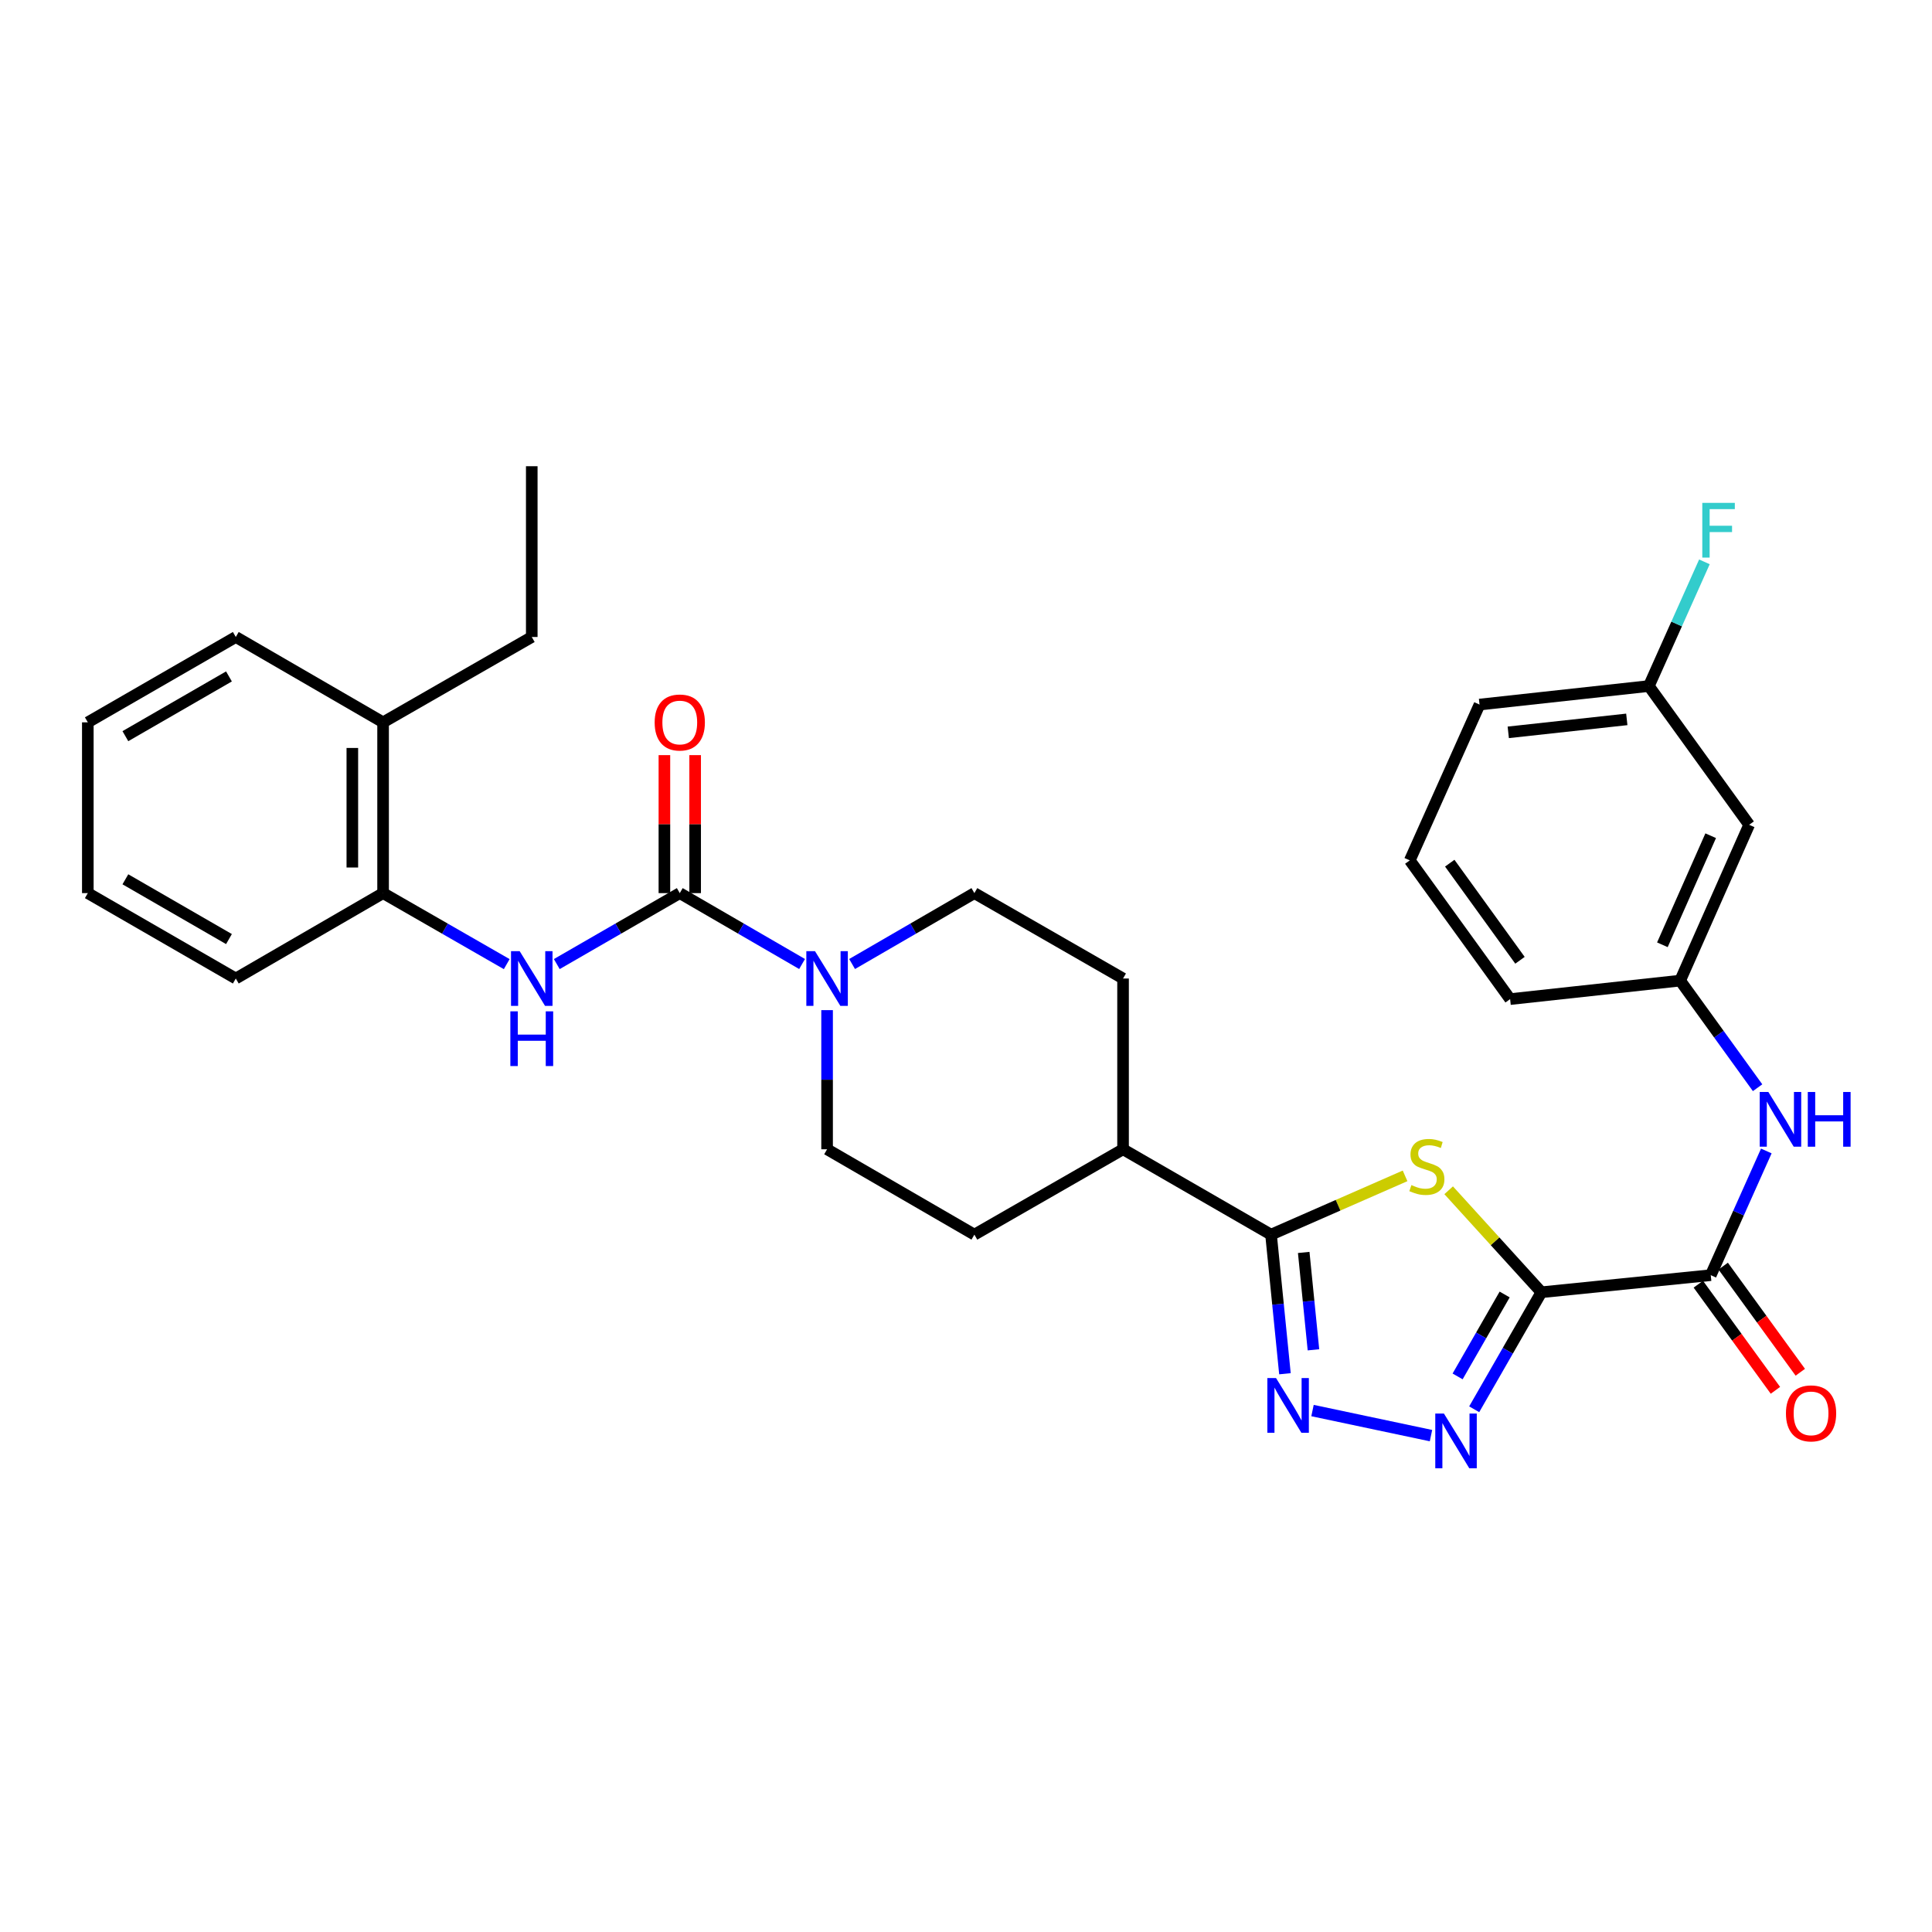 <?xml version='1.0' encoding='iso-8859-1'?>
<svg version='1.1' baseProfile='full'
              xmlns='http://www.w3.org/2000/svg'
                      xmlns:rdkit='http://www.rdkit.org/xml'
                      xmlns:xlink='http://www.w3.org/1999/xlink'
                  xml:space='preserve'
width='1000px' height='1000px' viewBox='0 0 1000 1000'>
<!-- END OF HEADER -->
<rect style='opacity:1.0;fill:#FFFFFF;stroke:none' width='1000' height='1000' x='0' y='0'> </rect>
<path class='bond-0' d='M 797.824,668.865 L 773.825,642.475' style='fill:none;fill-rule:evenodd;stroke:#000000;stroke-width:6px;stroke-linecap:butt;stroke-linejoin:miter;stroke-opacity:1' />
<path class='bond-0' d='M 773.825,642.475 L 749.826,616.085' style='fill:none;fill-rule:evenodd;stroke:#CCCC00;stroke-width:6px;stroke-linecap:butt;stroke-linejoin:miter;stroke-opacity:1' />
<path class='bond-1' d='M 797.824,668.865 L 780.432,699.153' style='fill:none;fill-rule:evenodd;stroke:#000000;stroke-width:6px;stroke-linecap:butt;stroke-linejoin:miter;stroke-opacity:1' />
<path class='bond-1' d='M 780.432,699.153 L 763.04,729.441' style='fill:none;fill-rule:evenodd;stroke:#0000FF;stroke-width:6px;stroke-linecap:butt;stroke-linejoin:miter;stroke-opacity:1' />
<path class='bond-1' d='M 778.806,670.026 L 766.631,691.228' style='fill:none;fill-rule:evenodd;stroke:#000000;stroke-width:6px;stroke-linecap:butt;stroke-linejoin:miter;stroke-opacity:1' />
<path class='bond-1' d='M 766.631,691.228 L 754.457,712.43' style='fill:none;fill-rule:evenodd;stroke:#0000FF;stroke-width:6px;stroke-linecap:butt;stroke-linejoin:miter;stroke-opacity:1' />
<path class='bond-5' d='M 797.824,668.865 L 885.486,660.023' style='fill:none;fill-rule:evenodd;stroke:#000000;stroke-width:6px;stroke-linecap:butt;stroke-linejoin:miter;stroke-opacity:1' />
<path class='bond-3' d='M 727.261,608.624 L 692.573,623.834' style='fill:none;fill-rule:evenodd;stroke:#CCCC00;stroke-width:6px;stroke-linecap:butt;stroke-linejoin:miter;stroke-opacity:1' />
<path class='bond-3' d='M 692.573,623.834 L 657.884,639.043' style='fill:none;fill-rule:evenodd;stroke:#000000;stroke-width:6px;stroke-linecap:butt;stroke-linejoin:miter;stroke-opacity:1' />
<path class='bond-2' d='M 740.674,743.077 L 679.355,730.102' style='fill:none;fill-rule:evenodd;stroke:#0000FF;stroke-width:6px;stroke-linecap:butt;stroke-linejoin:miter;stroke-opacity:1' />
<path class='bond-31' d='M 665.087,711.049 L 661.485,675.046' style='fill:none;fill-rule:evenodd;stroke:#0000FF;stroke-width:6px;stroke-linecap:butt;stroke-linejoin:miter;stroke-opacity:1' />
<path class='bond-31' d='M 661.485,675.046 L 657.884,639.043' style='fill:none;fill-rule:evenodd;stroke:#000000;stroke-width:6px;stroke-linecap:butt;stroke-linejoin:miter;stroke-opacity:1' />
<path class='bond-31' d='M 679.841,698.664 L 677.321,673.462' style='fill:none;fill-rule:evenodd;stroke:#0000FF;stroke-width:6px;stroke-linecap:butt;stroke-linejoin:miter;stroke-opacity:1' />
<path class='bond-31' d='M 677.321,673.462 L 674.8,648.26' style='fill:none;fill-rule:evenodd;stroke:#000000;stroke-width:6px;stroke-linecap:butt;stroke-linejoin:miter;stroke-opacity:1' />
<path class='bond-10' d='M 657.884,639.043 L 581.291,594.863' style='fill:none;fill-rule:evenodd;stroke:#000000;stroke-width:6px;stroke-linecap:butt;stroke-linejoin:miter;stroke-opacity:1' />
<path class='bond-4' d='M 351.85,462.278 L 383.503,480.626' style='fill:none;fill-rule:evenodd;stroke:#000000;stroke-width:6px;stroke-linecap:butt;stroke-linejoin:miter;stroke-opacity:1' />
<path class='bond-4' d='M 383.503,480.626 L 415.155,498.973' style='fill:none;fill-rule:evenodd;stroke:#0000FF;stroke-width:6px;stroke-linecap:butt;stroke-linejoin:miter;stroke-opacity:1' />
<path class='bond-7' d='M 351.85,462.278 L 320.021,480.641' style='fill:none;fill-rule:evenodd;stroke:#000000;stroke-width:6px;stroke-linecap:butt;stroke-linejoin:miter;stroke-opacity:1' />
<path class='bond-7' d='M 320.021,480.641 L 288.192,499.004' style='fill:none;fill-rule:evenodd;stroke:#0000FF;stroke-width:6px;stroke-linecap:butt;stroke-linejoin:miter;stroke-opacity:1' />
<path class='bond-11' d='M 359.808,462.278 L 359.808,426.566' style='fill:none;fill-rule:evenodd;stroke:#000000;stroke-width:6px;stroke-linecap:butt;stroke-linejoin:miter;stroke-opacity:1' />
<path class='bond-11' d='M 359.808,426.566 L 359.808,390.853' style='fill:none;fill-rule:evenodd;stroke:#FF0000;stroke-width:6px;stroke-linecap:butt;stroke-linejoin:miter;stroke-opacity:1' />
<path class='bond-11' d='M 343.893,462.278 L 343.893,426.566' style='fill:none;fill-rule:evenodd;stroke:#000000;stroke-width:6px;stroke-linecap:butt;stroke-linejoin:miter;stroke-opacity:1' />
<path class='bond-11' d='M 343.893,426.566 L 343.893,390.853' style='fill:none;fill-rule:evenodd;stroke:#FF0000;stroke-width:6px;stroke-linecap:butt;stroke-linejoin:miter;stroke-opacity:1' />
<path class='bond-8' d='M 885.486,660.023 L 899.865,627.883' style='fill:none;fill-rule:evenodd;stroke:#000000;stroke-width:6px;stroke-linecap:butt;stroke-linejoin:miter;stroke-opacity:1' />
<path class='bond-8' d='M 899.865,627.883 L 914.244,595.742' style='fill:none;fill-rule:evenodd;stroke:#0000FF;stroke-width:6px;stroke-linecap:butt;stroke-linejoin:miter;stroke-opacity:1' />
<path class='bond-15' d='M 879.048,664.701 L 899.002,692.164' style='fill:none;fill-rule:evenodd;stroke:#000000;stroke-width:6px;stroke-linecap:butt;stroke-linejoin:miter;stroke-opacity:1' />
<path class='bond-15' d='M 899.002,692.164 L 918.956,719.628' style='fill:none;fill-rule:evenodd;stroke:#FF0000;stroke-width:6px;stroke-linecap:butt;stroke-linejoin:miter;stroke-opacity:1' />
<path class='bond-15' d='M 891.923,655.346 L 911.877,682.81' style='fill:none;fill-rule:evenodd;stroke:#000000;stroke-width:6px;stroke-linecap:butt;stroke-linejoin:miter;stroke-opacity:1' />
<path class='bond-15' d='M 911.877,682.81 L 931.831,710.274' style='fill:none;fill-rule:evenodd;stroke:#FF0000;stroke-width:6px;stroke-linecap:butt;stroke-linejoin:miter;stroke-opacity:1' />
<path class='bond-6' d='M 428.098,522.846 L 428.098,558.854' style='fill:none;fill-rule:evenodd;stroke:#0000FF;stroke-width:6px;stroke-linecap:butt;stroke-linejoin:miter;stroke-opacity:1' />
<path class='bond-6' d='M 428.098,558.854 L 428.098,594.863' style='fill:none;fill-rule:evenodd;stroke:#000000;stroke-width:6px;stroke-linecap:butt;stroke-linejoin:miter;stroke-opacity:1' />
<path class='bond-32' d='M 441.041,498.973 L 472.689,480.626' style='fill:none;fill-rule:evenodd;stroke:#0000FF;stroke-width:6px;stroke-linecap:butt;stroke-linejoin:miter;stroke-opacity:1' />
<path class='bond-32' d='M 472.689,480.626 L 504.337,462.278' style='fill:none;fill-rule:evenodd;stroke:#000000;stroke-width:6px;stroke-linecap:butt;stroke-linejoin:miter;stroke-opacity:1' />
<path class='bond-9' d='M 262.282,499.034 L 230.284,480.656' style='fill:none;fill-rule:evenodd;stroke:#0000FF;stroke-width:6px;stroke-linecap:butt;stroke-linejoin:miter;stroke-opacity:1' />
<path class='bond-9' d='M 230.284,480.656 L 198.286,462.278' style='fill:none;fill-rule:evenodd;stroke:#000000;stroke-width:6px;stroke-linecap:butt;stroke-linejoin:miter;stroke-opacity:1' />
<path class='bond-14' d='M 909.726,562.997 L 889.684,535.281' style='fill:none;fill-rule:evenodd;stroke:#0000FF;stroke-width:6px;stroke-linecap:butt;stroke-linejoin:miter;stroke-opacity:1' />
<path class='bond-14' d='M 889.684,535.281 L 869.642,507.564' style='fill:none;fill-rule:evenodd;stroke:#000000;stroke-width:6px;stroke-linecap:butt;stroke-linejoin:miter;stroke-opacity:1' />
<path class='bond-17' d='M 198.286,462.278 L 198.286,373.883' style='fill:none;fill-rule:evenodd;stroke:#000000;stroke-width:6px;stroke-linecap:butt;stroke-linejoin:miter;stroke-opacity:1' />
<path class='bond-17' d='M 182.371,449.019 L 182.371,387.142' style='fill:none;fill-rule:evenodd;stroke:#000000;stroke-width:6px;stroke-linecap:butt;stroke-linejoin:miter;stroke-opacity:1' />
<path class='bond-23' d='M 198.286,462.278 L 122.047,506.476' style='fill:none;fill-rule:evenodd;stroke:#000000;stroke-width:6px;stroke-linecap:butt;stroke-linejoin:miter;stroke-opacity:1' />
<path class='bond-18' d='M 581.291,594.863 L 581.291,506.476' style='fill:none;fill-rule:evenodd;stroke:#000000;stroke-width:6px;stroke-linecap:butt;stroke-linejoin:miter;stroke-opacity:1' />
<path class='bond-19' d='M 581.291,594.863 L 504.337,639.043' style='fill:none;fill-rule:evenodd;stroke:#000000;stroke-width:6px;stroke-linecap:butt;stroke-linejoin:miter;stroke-opacity:1' />
<path class='bond-12' d='M 428.098,594.863 L 504.337,639.043' style='fill:none;fill-rule:evenodd;stroke:#000000;stroke-width:6px;stroke-linecap:butt;stroke-linejoin:miter;stroke-opacity:1' />
<path class='bond-13' d='M 504.337,462.278 L 581.291,506.476' style='fill:none;fill-rule:evenodd;stroke:#000000;stroke-width:6px;stroke-linecap:butt;stroke-linejoin:miter;stroke-opacity:1' />
<path class='bond-16' d='M 869.642,507.564 L 905.361,426.913' style='fill:none;fill-rule:evenodd;stroke:#000000;stroke-width:6px;stroke-linecap:butt;stroke-linejoin:miter;stroke-opacity:1' />
<path class='bond-16' d='M 860.449,489.022 L 885.452,432.566' style='fill:none;fill-rule:evenodd;stroke:#000000;stroke-width:6px;stroke-linecap:butt;stroke-linejoin:miter;stroke-opacity:1' />
<path class='bond-24' d='M 869.642,507.564 L 781.636,517.139' style='fill:none;fill-rule:evenodd;stroke:#000000;stroke-width:6px;stroke-linecap:butt;stroke-linejoin:miter;stroke-opacity:1' />
<path class='bond-20' d='M 905.361,426.913 L 853.445,355.095' style='fill:none;fill-rule:evenodd;stroke:#000000;stroke-width:6px;stroke-linecap:butt;stroke-linejoin:miter;stroke-opacity:1' />
<path class='bond-25' d='M 198.286,373.883 L 275.24,329.703' style='fill:none;fill-rule:evenodd;stroke:#000000;stroke-width:6px;stroke-linecap:butt;stroke-linejoin:miter;stroke-opacity:1' />
<path class='bond-26' d='M 198.286,373.883 L 122.047,329.703' style='fill:none;fill-rule:evenodd;stroke:#000000;stroke-width:6px;stroke-linecap:butt;stroke-linejoin:miter;stroke-opacity:1' />
<path class='bond-21' d='M 853.445,355.095 L 867.824,322.954' style='fill:none;fill-rule:evenodd;stroke:#000000;stroke-width:6px;stroke-linecap:butt;stroke-linejoin:miter;stroke-opacity:1' />
<path class='bond-21' d='M 867.824,322.954 L 882.203,290.814' style='fill:none;fill-rule:evenodd;stroke:#33CCCC;stroke-width:6px;stroke-linecap:butt;stroke-linejoin:miter;stroke-opacity:1' />
<path class='bond-33' d='M 853.445,355.095 L 765.801,364.679' style='fill:none;fill-rule:evenodd;stroke:#000000;stroke-width:6px;stroke-linecap:butt;stroke-linejoin:miter;stroke-opacity:1' />
<path class='bond-33' d='M 842.028,372.353 L 780.677,379.062' style='fill:none;fill-rule:evenodd;stroke:#000000;stroke-width:6px;stroke-linecap:butt;stroke-linejoin:miter;stroke-opacity:1' />
<path class='bond-22' d='M 729.702,445.33 L 781.636,517.139' style='fill:none;fill-rule:evenodd;stroke:#000000;stroke-width:6px;stroke-linecap:butt;stroke-linejoin:miter;stroke-opacity:1' />
<path class='bond-22' d='M 750.387,446.775 L 786.741,497.041' style='fill:none;fill-rule:evenodd;stroke:#000000;stroke-width:6px;stroke-linecap:butt;stroke-linejoin:miter;stroke-opacity:1' />
<path class='bond-27' d='M 729.702,445.33 L 765.801,364.679' style='fill:none;fill-rule:evenodd;stroke:#000000;stroke-width:6px;stroke-linecap:butt;stroke-linejoin:miter;stroke-opacity:1' />
<path class='bond-29' d='M 122.047,506.476 L 45.455,462.278' style='fill:none;fill-rule:evenodd;stroke:#000000;stroke-width:6px;stroke-linecap:butt;stroke-linejoin:miter;stroke-opacity:1' />
<path class='bond-29' d='M 118.512,486.063 L 64.897,455.124' style='fill:none;fill-rule:evenodd;stroke:#000000;stroke-width:6px;stroke-linecap:butt;stroke-linejoin:miter;stroke-opacity:1' />
<path class='bond-28' d='M 275.24,329.703 L 275.24,241.316' style='fill:none;fill-rule:evenodd;stroke:#000000;stroke-width:6px;stroke-linecap:butt;stroke-linejoin:miter;stroke-opacity:1' />
<path class='bond-34' d='M 122.047,329.703 L 45.455,373.883' style='fill:none;fill-rule:evenodd;stroke:#000000;stroke-width:6px;stroke-linecap:butt;stroke-linejoin:miter;stroke-opacity:1' />
<path class='bond-34' d='M 118.51,350.115 L 64.895,381.041' style='fill:none;fill-rule:evenodd;stroke:#000000;stroke-width:6px;stroke-linecap:butt;stroke-linejoin:miter;stroke-opacity:1' />
<path class='bond-30' d='M 45.455,462.278 L 45.455,373.883' style='fill:none;fill-rule:evenodd;stroke:#000000;stroke-width:6px;stroke-linecap:butt;stroke-linejoin:miter;stroke-opacity:1' />
<path  class='atom-1' d='M 730.543 613.398
Q 730.863 613.518, 732.183 614.078
Q 733.503 614.638, 734.943 614.998
Q 736.423 615.318, 737.863 615.318
Q 740.543 615.318, 742.103 614.038
Q 743.663 612.718, 743.663 610.438
Q 743.663 608.878, 742.863 607.918
Q 742.103 606.958, 740.903 606.438
Q 739.703 605.918, 737.703 605.318
Q 735.183 604.558, 733.663 603.838
Q 732.183 603.118, 731.103 601.598
Q 730.063 600.078, 730.063 597.518
Q 730.063 593.958, 732.463 591.758
Q 734.903 589.558, 739.703 589.558
Q 742.983 589.558, 746.703 591.118
L 745.783 594.198
Q 742.383 592.798, 739.823 592.798
Q 737.063 592.798, 735.543 593.958
Q 734.023 595.078, 734.063 597.038
Q 734.063 598.558, 734.823 599.478
Q 735.623 600.398, 736.743 600.918
Q 737.903 601.438, 739.823 602.038
Q 742.383 602.838, 743.903 603.638
Q 745.423 604.438, 746.503 606.078
Q 747.623 607.678, 747.623 610.438
Q 747.623 614.358, 744.983 616.478
Q 742.383 618.558, 738.023 618.558
Q 735.503 618.558, 733.583 617.998
Q 731.703 617.478, 729.463 616.558
L 730.543 613.398
' fill='#CCCC00'/>
<path  class='atom-2' d='M 747.375 731.66
L 756.655 746.66
Q 757.575 748.14, 759.055 750.82
Q 760.535 753.5, 760.615 753.66
L 760.615 731.66
L 764.375 731.66
L 764.375 759.98
L 760.495 759.98
L 750.535 743.58
Q 749.375 741.66, 748.135 739.46
Q 746.935 737.26, 746.575 736.58
L 746.575 759.98
L 742.895 759.98
L 742.895 731.66
L 747.375 731.66
' fill='#0000FF'/>
<path  class='atom-3' d='M 660.465 713.27
L 669.745 728.27
Q 670.665 729.75, 672.145 732.43
Q 673.625 735.11, 673.705 735.27
L 673.705 713.27
L 677.465 713.27
L 677.465 741.59
L 673.585 741.59
L 663.625 725.19
Q 662.465 723.27, 661.225 721.07
Q 660.025 718.87, 659.665 718.19
L 659.665 741.59
L 655.985 741.59
L 655.985 713.27
L 660.465 713.27
' fill='#0000FF'/>
<path  class='atom-7' d='M 421.838 492.316
L 431.118 507.316
Q 432.038 508.796, 433.518 511.476
Q 434.998 514.156, 435.078 514.316
L 435.078 492.316
L 438.838 492.316
L 438.838 520.636
L 434.958 520.636
L 424.998 504.236
Q 423.838 502.316, 422.598 500.116
Q 421.398 497.916, 421.038 497.236
L 421.038 520.636
L 417.358 520.636
L 417.358 492.316
L 421.838 492.316
' fill='#0000FF'/>
<path  class='atom-8' d='M 268.98 492.316
L 278.26 507.316
Q 279.18 508.796, 280.66 511.476
Q 282.14 514.156, 282.22 514.316
L 282.22 492.316
L 285.98 492.316
L 285.98 520.636
L 282.1 520.636
L 272.14 504.236
Q 270.98 502.316, 269.74 500.116
Q 268.54 497.916, 268.18 497.236
L 268.18 520.636
L 264.5 520.636
L 264.5 492.316
L 268.98 492.316
' fill='#0000FF'/>
<path  class='atom-8' d='M 264.16 523.468
L 268 523.468
L 268 535.508
L 282.48 535.508
L 282.48 523.468
L 286.32 523.468
L 286.32 551.788
L 282.48 551.788
L 282.48 538.708
L 268 538.708
L 268 551.788
L 264.16 551.788
L 264.16 523.468
' fill='#0000FF'/>
<path  class='atom-9' d='M 915.307 565.213
L 924.587 580.213
Q 925.507 581.693, 926.987 584.373
Q 928.467 587.053, 928.547 587.213
L 928.547 565.213
L 932.307 565.213
L 932.307 593.533
L 928.427 593.533
L 918.467 577.133
Q 917.307 575.213, 916.067 573.013
Q 914.867 570.813, 914.507 570.133
L 914.507 593.533
L 910.827 593.533
L 910.827 565.213
L 915.307 565.213
' fill='#0000FF'/>
<path  class='atom-9' d='M 935.707 565.213
L 939.547 565.213
L 939.547 577.253
L 954.027 577.253
L 954.027 565.213
L 957.867 565.213
L 957.867 593.533
L 954.027 593.533
L 954.027 580.453
L 939.547 580.453
L 939.547 593.533
L 935.707 593.533
L 935.707 565.213
' fill='#0000FF'/>
<path  class='atom-12' d='M 338.85 373.963
Q 338.85 367.163, 342.21 363.363
Q 345.57 359.563, 351.85 359.563
Q 358.13 359.563, 361.49 363.363
Q 364.85 367.163, 364.85 373.963
Q 364.85 380.843, 361.45 384.763
Q 358.05 388.643, 351.85 388.643
Q 345.61 388.643, 342.21 384.763
Q 338.85 380.883, 338.85 373.963
M 351.85 385.443
Q 356.17 385.443, 358.49 382.563
Q 360.85 379.643, 360.85 373.963
Q 360.85 368.403, 358.49 365.603
Q 356.17 362.763, 351.85 362.763
Q 347.53 362.763, 345.17 365.563
Q 342.85 368.363, 342.85 373.963
Q 342.85 379.683, 345.17 382.563
Q 347.53 385.443, 351.85 385.443
' fill='#FF0000'/>
<path  class='atom-16' d='M 924.402 731.559
Q 924.402 724.759, 927.762 720.959
Q 931.122 717.159, 937.402 717.159
Q 943.682 717.159, 947.042 720.959
Q 950.402 724.759, 950.402 731.559
Q 950.402 738.439, 947.002 742.359
Q 943.602 746.239, 937.402 746.239
Q 931.162 746.239, 927.762 742.359
Q 924.402 738.479, 924.402 731.559
M 937.402 743.039
Q 941.722 743.039, 944.042 740.159
Q 946.402 737.239, 946.402 731.559
Q 946.402 725.999, 944.042 723.199
Q 941.722 720.359, 937.402 720.359
Q 933.082 720.359, 930.722 723.159
Q 928.402 725.959, 928.402 731.559
Q 928.402 737.279, 930.722 740.159
Q 933.082 743.039, 937.402 743.039
' fill='#FF0000'/>
<path  class='atom-22' d='M 881.106 260.285
L 897.946 260.285
L 897.946 263.525
L 884.906 263.525
L 884.906 272.125
L 896.506 272.125
L 896.506 275.405
L 884.906 275.405
L 884.906 288.605
L 881.106 288.605
L 881.106 260.285
' fill='#33CCCC'/>
</svg>
